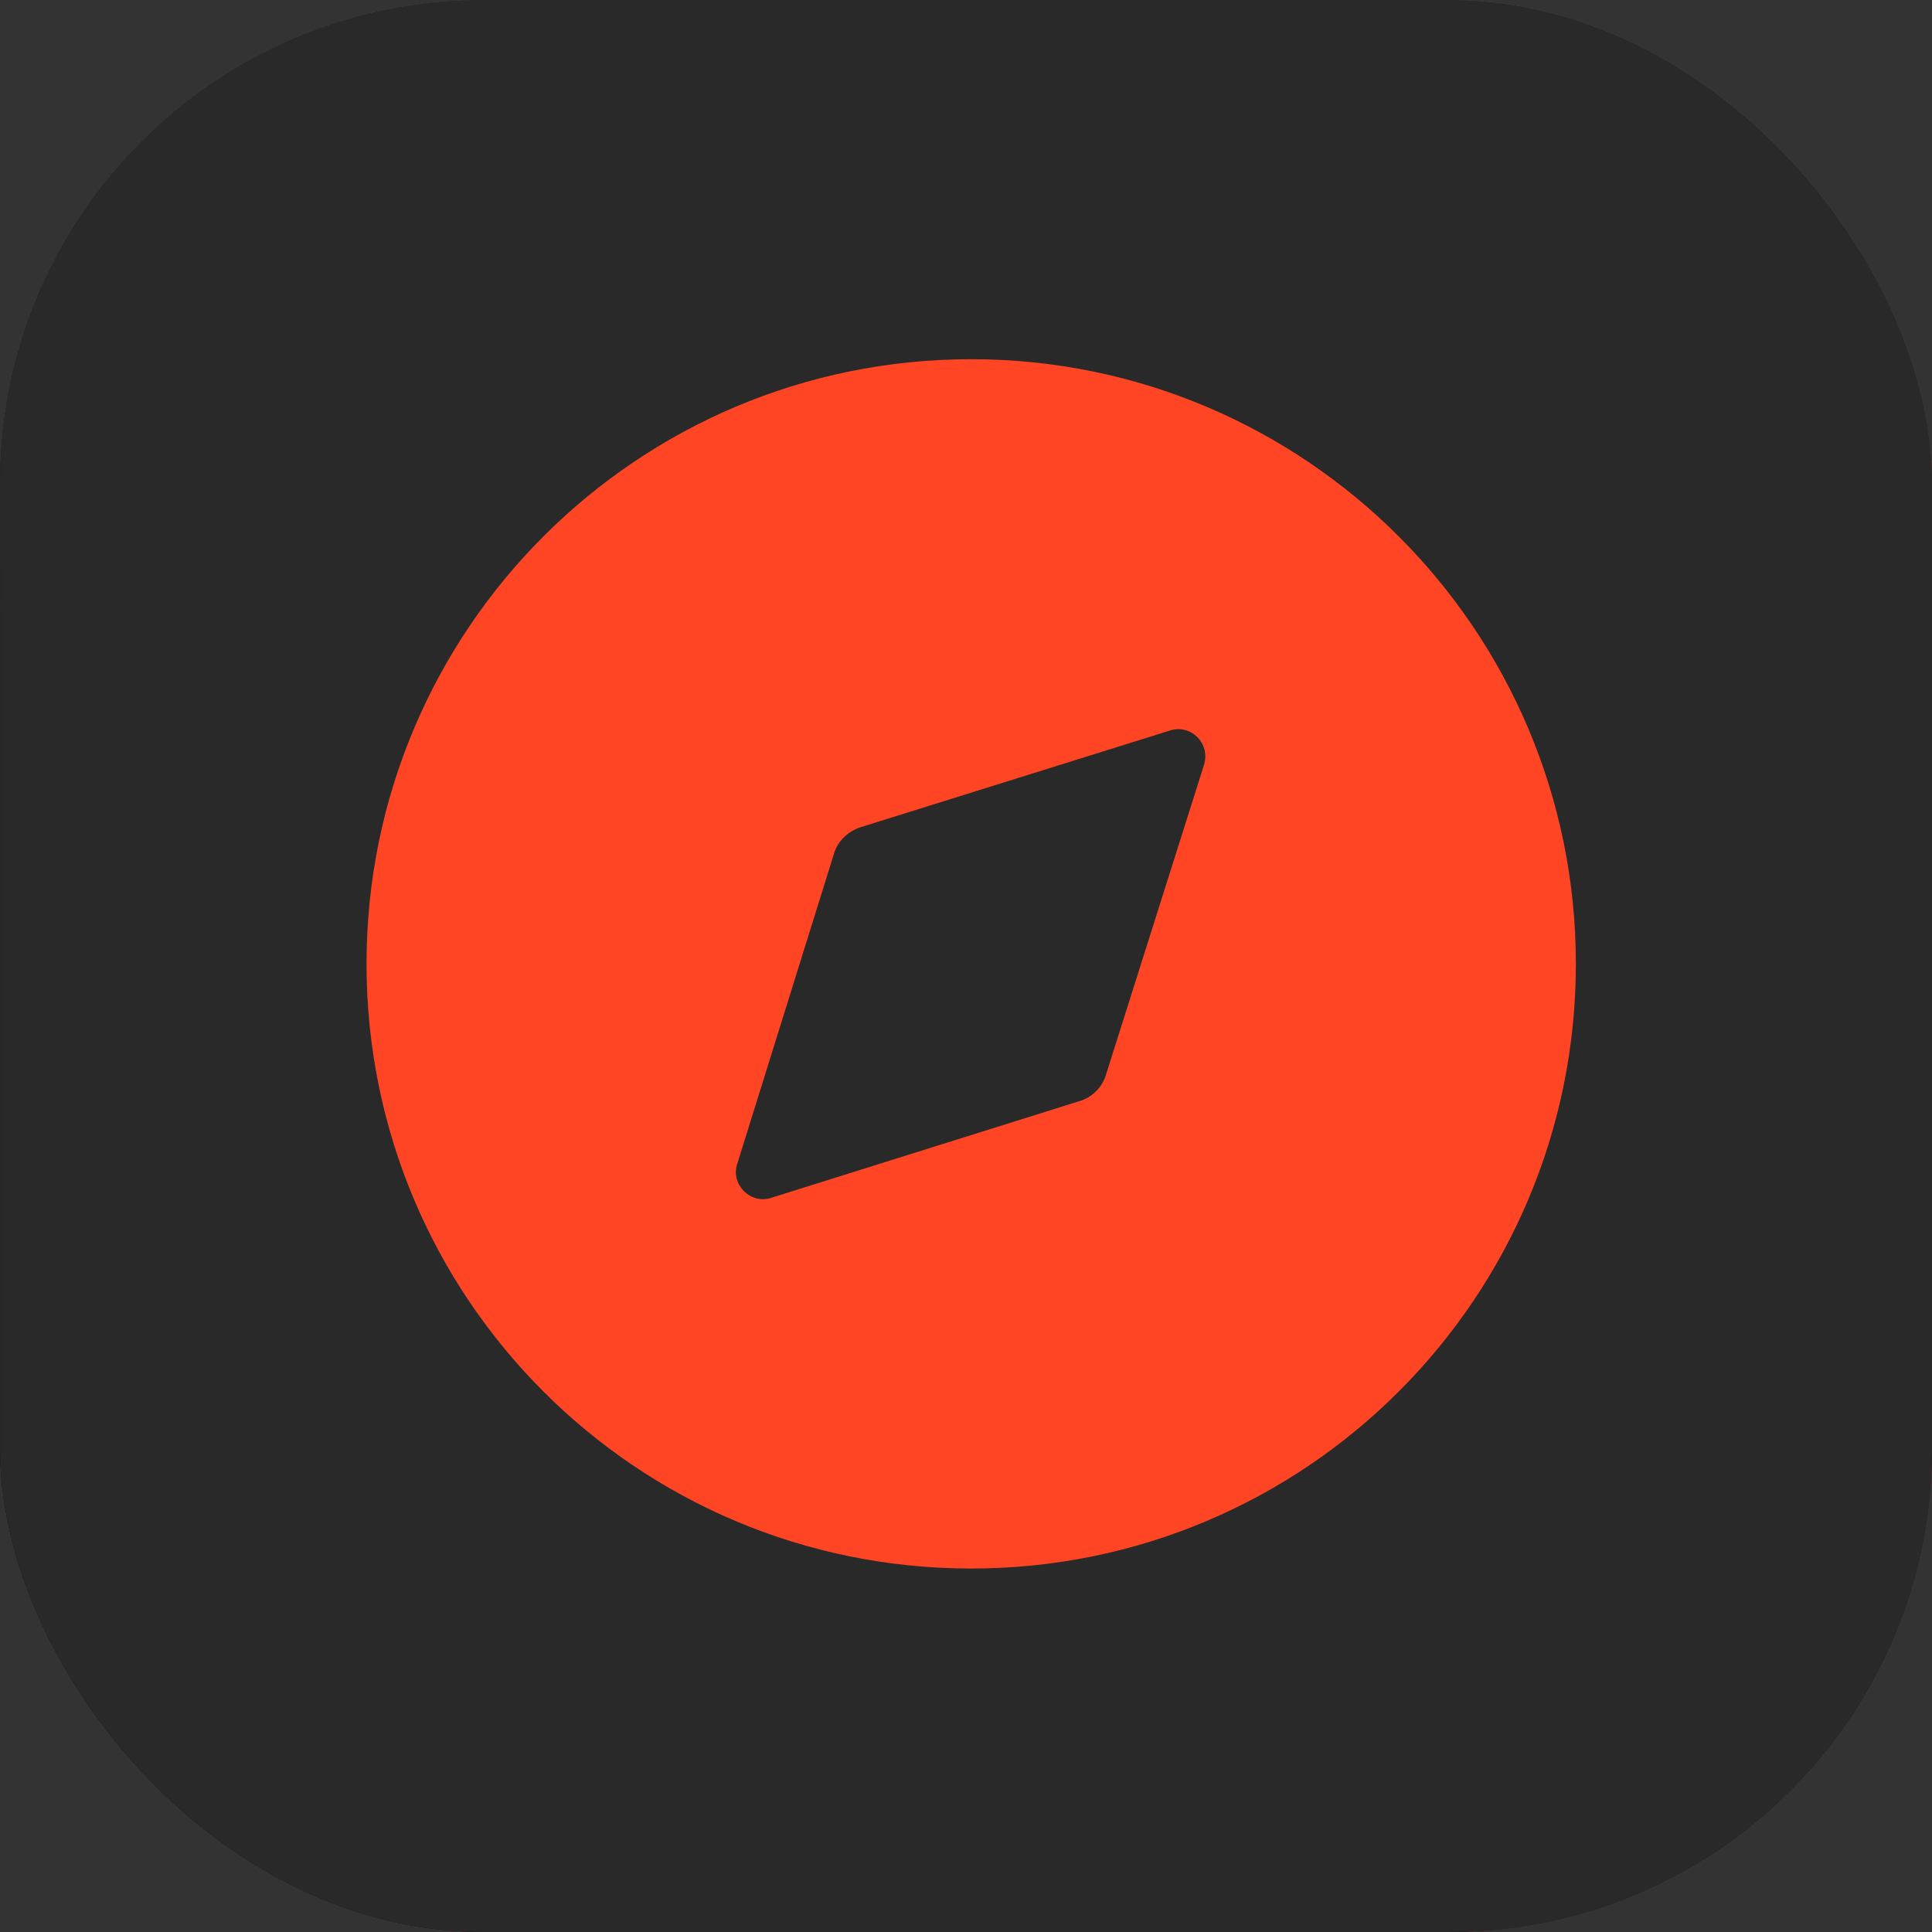 <svg width="128" height="128" viewBox="0 0 128 128" fill="none" xmlns="http://www.w3.org/2000/svg">
<rect x="0" y="0" width="128" height="128" fill="#333333" stroke="none"/>
<g clip-path="url(#clip0_670_2597)">
<rect width="128" height="128" rx="32" fill="url(#paint0_linear_670_2597)"/>
<path d="M97.519 79.659C97.145 78.752 96.771 77.77 96.397 76.938C95.797 75.578 95.198 74.293 94.675 73.084L94.6 73.008C89.433 61.672 83.893 50.185 78.051 38.85L77.827 38.395C77.213 37.219 76.614 36.035 76.031 34.843C75.281 33.482 74.533 32.047 73.335 30.686C70.939 27.663 67.495 26 63.826 26C60.082 26 56.712 27.663 54.242 30.534C53.119 31.894 52.295 33.33 51.547 34.691C50.962 35.883 50.364 37.067 49.751 38.244L49.526 38.698C43.76 50.033 38.144 61.52 32.978 72.857L32.902 73.007C32.379 74.218 31.779 75.502 31.18 76.861C30.805 77.693 30.431 78.6 30.057 79.582C29.084 82.378 28.784 85.023 29.159 87.745C29.983 93.413 33.726 98.173 38.893 100.291C40.84 101.123 42.862 101.5 44.958 101.5C45.557 101.5 46.305 101.425 46.905 101.348C49.377 101.046 51.922 100.216 54.394 98.78C57.464 97.041 60.384 94.548 63.678 90.92C66.972 94.548 69.968 97.041 72.963 98.78C75.435 100.216 77.98 101.046 80.45 101.348C81.049 101.425 81.799 101.5 82.398 101.5C84.495 101.5 86.591 101.123 88.462 100.291C93.704 98.173 97.373 93.338 98.197 87.745C98.792 85.1 98.493 82.456 97.519 79.659ZM63.751 83.589C59.707 78.45 57.086 73.613 56.188 69.533C55.814 67.794 55.739 66.283 55.964 64.922C56.113 63.713 56.563 62.654 57.162 61.748C58.585 59.709 60.981 58.423 63.751 58.423C66.523 58.423 68.993 59.632 70.341 61.748C70.941 62.654 71.389 63.714 71.541 64.922C71.764 66.284 71.689 67.87 71.315 69.533C70.414 73.538 67.793 78.375 63.751 83.589ZM93.625 87.141C93.102 91.071 90.481 94.473 86.812 95.984C85.015 96.739 83.068 96.966 81.122 96.739C79.25 96.512 77.377 95.907 75.432 94.775C72.736 93.262 70.041 90.92 66.895 87.443C71.837 81.322 74.832 75.729 75.955 70.742C76.48 68.398 76.555 66.283 76.329 64.317C76.031 62.428 75.356 60.689 74.308 59.178C71.986 55.776 68.091 53.812 63.75 53.812C59.408 53.812 55.514 55.853 53.193 59.178C52.145 60.689 51.47 62.428 51.171 64.317C50.872 66.283 50.946 68.474 51.545 70.742C52.668 75.729 55.738 81.397 60.605 87.519C57.535 90.995 54.764 93.339 52.068 94.85C50.121 95.984 48.25 96.589 46.379 96.815C44.357 97.042 42.41 96.739 40.688 96.06C37.019 94.548 34.398 91.146 33.875 87.216C33.65 85.328 33.799 83.439 34.549 81.322C34.772 80.566 35.148 79.811 35.522 78.904C36.046 77.695 36.644 76.409 37.244 75.125L37.319 74.974C42.485 63.713 48.026 52.226 53.791 41.042L54.016 40.587C54.616 39.455 55.215 38.245 55.813 37.111C56.413 35.902 57.086 34.768 57.91 33.785C59.482 31.973 61.578 30.989 63.9 30.989C66.222 30.989 68.318 31.973 69.89 33.785C70.715 34.77 71.388 35.904 71.987 37.111C72.587 38.245 73.186 39.455 73.784 40.587L74.009 41.042C79.687 52.272 85.154 63.611 90.407 75.05V75.125C91.007 76.336 91.531 77.695 92.13 78.906C92.504 79.812 92.879 80.567 93.103 81.323C93.701 83.286 93.925 85.177 93.625 87.141Z" fill="white"/>
<g clip-path="url(#clip1_670_2597)">
<rect width="128" height="128" transform="translate(0.001)" fill="#111111"/>
<rect width="128" height="128" transform="translate(0.001)" fill="url(#paint1_linear_670_2597)"/>
<path fill-rule="evenodd" clip-rule="evenodd" d="M39.353 48.987C38.893 52.512 38.893 57.074 38.893 63.133V64.867C38.893 71.398 38.893 76.19 39.469 79.819L33.126 83.195C30.238 84.731 26.753 82.639 26.753 79.367L26.753 49.5C26.753 46.229 30.238 44.136 33.126 45.673L39.353 48.987ZM39.353 48.987C39.823 45.378 40.776 42.857 42.703 40.93C46.512 37.12 52.644 37.12 64.906 37.12H66.641C78.903 37.12 85.034 37.12 88.844 40.93C92.653 44.739 92.653 50.87 92.653 63.133V64.867C92.653 77.13 92.653 83.261 88.844 87.071C85.034 90.88 78.903 90.88 66.641 90.88H64.906C52.644 90.88 46.512 90.88 42.703 87.071C40.922 85.29 39.974 83.002 39.469 79.819L61.184 68.261C64.248 66.63 64.248 62.238 61.184 60.607L39.353 48.987Z" fill="#FF4524"/>
<g clip-path="url(#clip2_670_2597)">
<rect width="128" height="128" transform="translate(0.004)" fill="url(#paint2_linear_670_2597)"/>
<rect x="-0.117" width="128.125" height="277.5" fill="#292929"/>
<path d="M64.344 23.798C86.458 23.798 104.405 41.745 104.405 63.858C104.405 86.012 86.458 103.919 64.344 103.919C42.191 103.919 24.284 86.012 24.284 63.858C24.284 41.745 42.191 23.798 64.344 23.798ZM79.767 50.678C80.208 49.276 78.926 47.954 77.524 48.395L57.013 54.805C56.172 55.085 55.491 55.726 55.251 56.567L48.841 77.118C48.4 78.481 49.722 79.802 51.084 79.362L71.515 72.952C72.356 72.712 73.037 72.031 73.278 71.189L79.767 50.678Z" fill="#FF4524"/>
</g>
</g>
</g>
<defs>
<linearGradient id="paint0_linear_670_2597" x1="64" y1="0" x2="64" y2="128" gradientUnits="userSpaceOnUse">
<stop stop-color="#EF786F"/>
<stop offset="1" stop-color="#D8595E"/>
</linearGradient>
<linearGradient id="paint1_linear_670_2597" x1="64" y1="0" x2="64" y2="128" gradientUnits="userSpaceOnUse">
<stop stop-color="#3E3D3D"/>
<stop offset="1" stop-opacity="0"/>
</linearGradient>
<linearGradient id="paint2_linear_670_2597" x1="36.5" y1="128" x2="128" y2="5.125" gradientUnits="userSpaceOnUse">
<stop stop-color="#0A0B0D"/>
<stop offset="1" stop-color="#0A0B0D" stop-opacity="0"/>
</linearGradient>
<clipPath id="clip0_670_2597">
<rect width="128" height="128" rx="32" fill="white"/>
</clipPath>
<clipPath id="clip1_670_2597">
<rect width="128" height="128" fill="white" transform="translate(0.001)"/>
</clipPath>
<clipPath id="clip2_670_2597">
<rect width="128" height="128" fill="white" transform="translate(0.004)"/>
</clipPath>
</defs>
</svg>
